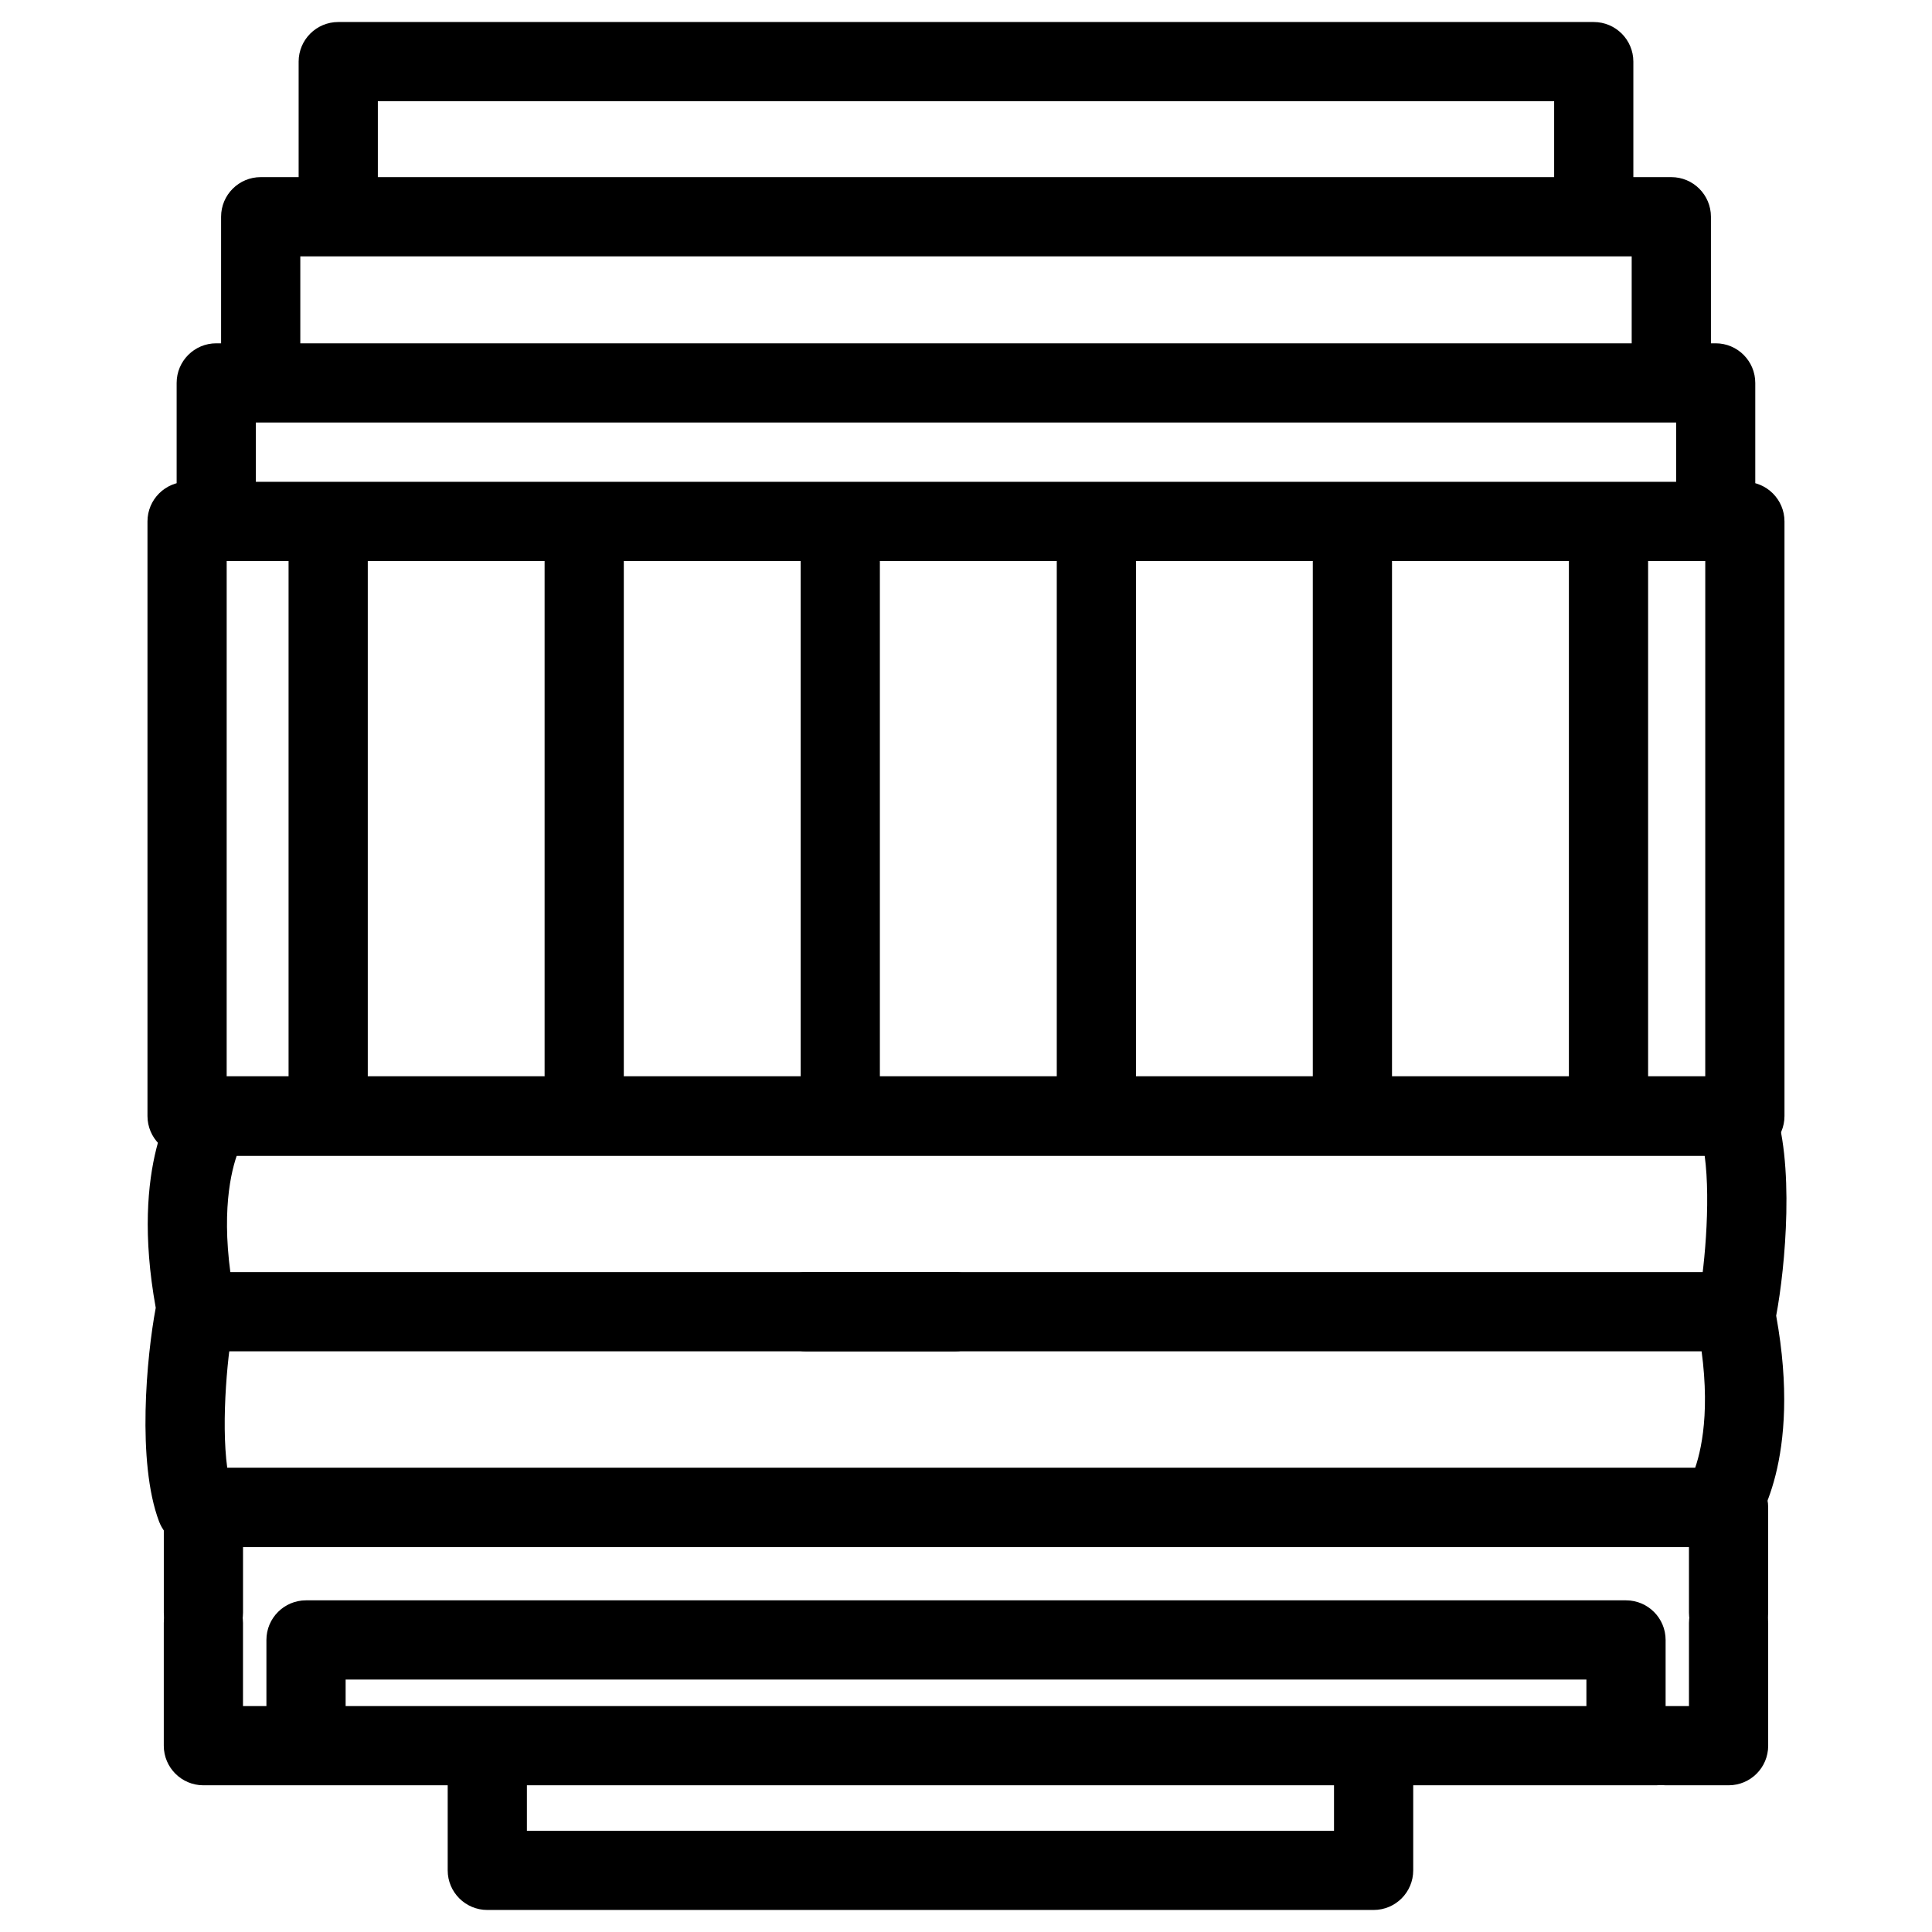 <?xml version="1.0" encoding="UTF-8"?>
<!-- Uploaded to: SVG Repo, www.svgrepo.com, Generator: SVG Repo Mixer Tools -->
<svg fill="#000000" width="800px" height="800px" version="1.1" viewBox="144 144 512 512" xmlns="http://www.w3.org/2000/svg">
 <g>
  <path d="m604.55 450.25h-409.09c-5.793 0-10.496-4.703-10.496-10.496 0-5.793 4.703-10.496 10.496-10.496h409.09c5.793 0 10.496 4.703 10.496 10.496 0 5.793-4.684 10.496-10.496 10.496z"/>
  <path d="m606.41 450.25h-412.83c-5.793 0-10.496-4.703-10.496-10.496v-157.57c0-5.793 4.703-10.496 10.496-10.496h412.83c5.793 0 10.496 4.703 10.496 10.496v157.57c0.004 5.793-4.68 10.496-10.492 10.496zm-402.34-20.992h391.84l0.004-136.57h-391.84z"/>
  <path d="m230.97 445.36c-5.793 0-10.496-4.703-10.496-10.496v-143.88c0-5.793 4.703-10.496 10.496-10.496s10.496 4.703 10.496 10.496v143.88c0 5.793-4.699 10.496-10.496 10.496z"/>
  <path d="m298.82 439.48c-5.793 0-10.496-4.703-10.496-10.496v-138c0-5.793 4.703-10.496 10.496-10.496 5.793 0 10.496 4.703 10.496 10.496v138c0 5.816-4.68 10.496-10.496 10.496z"/>
  <path d="m366.68 442.68c-5.793 0-10.496-4.703-10.496-10.496v-139.24c0-5.793 4.703-10.496 10.496-10.496 5.793 0 10.496 4.703 10.496 10.496v139.22c0 5.816-4.703 10.52-10.496 10.52z"/>
  <path d="m434.55 442.68c-5.793 0-10.496-4.703-10.496-10.496v-139.24c0-5.793 4.703-10.496 10.496-10.496s10.496 4.703 10.496 10.496v139.22c0 5.816-4.703 10.52-10.496 10.52z"/>
  <path d="m502.4 442.68c-5.793 0-10.496-4.703-10.496-10.496v-139.24c0-5.793 4.703-10.496 10.496-10.496 5.793 0 10.496 4.703 10.496 10.496v139.22c0 5.816-4.684 10.52-10.496 10.52z"/>
  <path d="m570.27 442.68c-5.793 0-10.496-4.703-10.496-10.496v-139.24c0-5.793 4.703-10.496 10.496-10.496s10.496 4.703 10.496 10.496v139.22c0 5.816-4.703 10.52-10.496 10.52z"/>
  <path d="m586.91 245.96c-5.793 0-10.496-4.703-10.496-10.496v-23.531h-352.83v23.531c0 5.793-4.703 10.496-10.496 10.496-5.793 0-10.496-4.703-10.496-10.496v-34.027c0-5.793 4.703-10.496 10.496-10.496h373.83c5.793 0 10.496 4.703 10.496 10.496v34.027c-0.004 5.797-4.703 10.496-10.5 10.496z"/>
  <path d="m598.69 289.98c-5.793 0-10.496-4.703-10.496-10.496v-23.512h-376.39v23.512c0 5.793-4.703 10.496-10.496 10.496-5.793 0-10.496-4.703-10.496-10.496v-34.008c0-5.793 4.703-10.496 10.496-10.496h397.36c5.793 0 10.496 4.703 10.496 10.496v34.008c0.02 5.812-4.684 10.496-10.477 10.496z"/>
  <path d="m566.36 205.82c-5.793 0-10.496-4.703-10.496-10.496v-24.496h-311.73v24.496c0 5.793-4.703 10.496-10.496 10.496s-10.496-4.703-10.496-10.496v-34.992c0-5.793 4.703-10.496 10.496-10.496h332.72c5.793 0 10.496 4.703 10.496 10.496v34.992c0 5.797-4.699 10.496-10.496 10.496z"/>
  <path d="m602.09 581.89c-5.793 0-10.496-4.703-10.496-10.496v-17.402h-383.19v17.402c0 5.793-4.703 10.496-10.496 10.496s-10.496-4.703-10.496-10.496v-27.898c0-5.793 4.703-10.496 10.496-10.496h404.18c5.793 0 10.496 4.703 10.496 10.496v27.898c0.004 5.793-4.68 10.496-10.492 10.496z"/>
  <path d="m508.02 650.16h-234.88c-5.793 0-10.496-4.703-10.496-10.496v-27.898c0-5.793 4.703-10.496 10.496-10.496s10.496 4.703 10.496 10.496v17.402h213.89v-17.402c0-5.793 4.703-10.496 10.496-10.496 5.793 0 10.496 4.703 10.496 10.496v27.898c0 5.793-4.68 10.496-10.496 10.496z"/>
  <path d="m582.88 617.12h-384.98c-5.793 0-10.496-4.703-10.496-10.496v-32.539c0-5.793 4.703-10.496 10.496-10.496s10.496 4.703 10.496 10.496v22.043h374.48c5.793 0 10.496 4.703 10.496 10.496 0.004 5.793-4.68 10.496-10.492 10.496z"/>
  <path d="m574.91 612.59c-5.793 0-10.496-4.703-10.496-10.496v-12.992l-328.82-0.004v12.992c0 5.793-4.703 10.496-10.496 10.496s-10.496-4.703-10.496-10.496v-23.488c0-5.793 4.703-10.496 10.496-10.496h349.81c5.793 0 10.496 4.703 10.496 10.496v23.488c0 5.816-4.684 10.5-10.496 10.5z"/>
  <path d="m602.09 617.12h-16.625c-5.793 0-10.496-4.703-10.496-10.496s4.703-10.496 10.496-10.496h6.129v-22.043c0-5.793 4.703-10.496 10.496-10.496 5.793 0 10.496 4.703 10.496 10.496v32.539c0 5.812-4.684 10.496-10.496 10.496z"/>
  <path d="m397 502.12h-197.83c-5.793 0-10.496-4.703-10.496-10.496 0-5.793 4.703-10.496 10.496-10.496h197.81c5.793 0 10.496 4.703 10.496 10.496 0 5.793-4.684 10.496-10.477 10.496z"/>
  <path d="m600.83 502.12h-243.11c-5.793 0-10.496-4.703-10.496-10.496 0-5.793 4.703-10.496 10.496-10.496h243.11c5.793 0 10.496 4.703 10.496 10.496 0 5.793-4.699 10.496-10.496 10.496z"/>
  <path d="m599.78 554h-403.8c-4.367 0-8.27-2.688-9.824-6.781-5.941-15.723-3.297-43.852-0.883-56.637-6.926-38.27 5.207-55.379 6.633-57.246 1.996-2.582 5.059-4.074 8.312-4.074h403.78c4.367 0 8.27 2.688 9.824 6.781 5.941 15.703 3.297 43.852 0.883 56.637 6.949 38.27-5.207 55.379-6.613 57.246-1.992 2.562-5.055 4.074-8.309 4.074zm-395.55-20.992h389c2.035-5.918 4.43-18.199 0.484-38.375-0.273-1.406-0.25-2.856 0.043-4.262 1.867-8.523 3.695-27.688 1.996-40.117l-389.01 0.004c-1.996 5.816-4.43 18.117-0.461 38.395 0.273 1.406 0.25 2.856-0.043 4.262-1.891 8.523-3.715 27.688-2.016 40.094z"/>
 </g>
</svg>